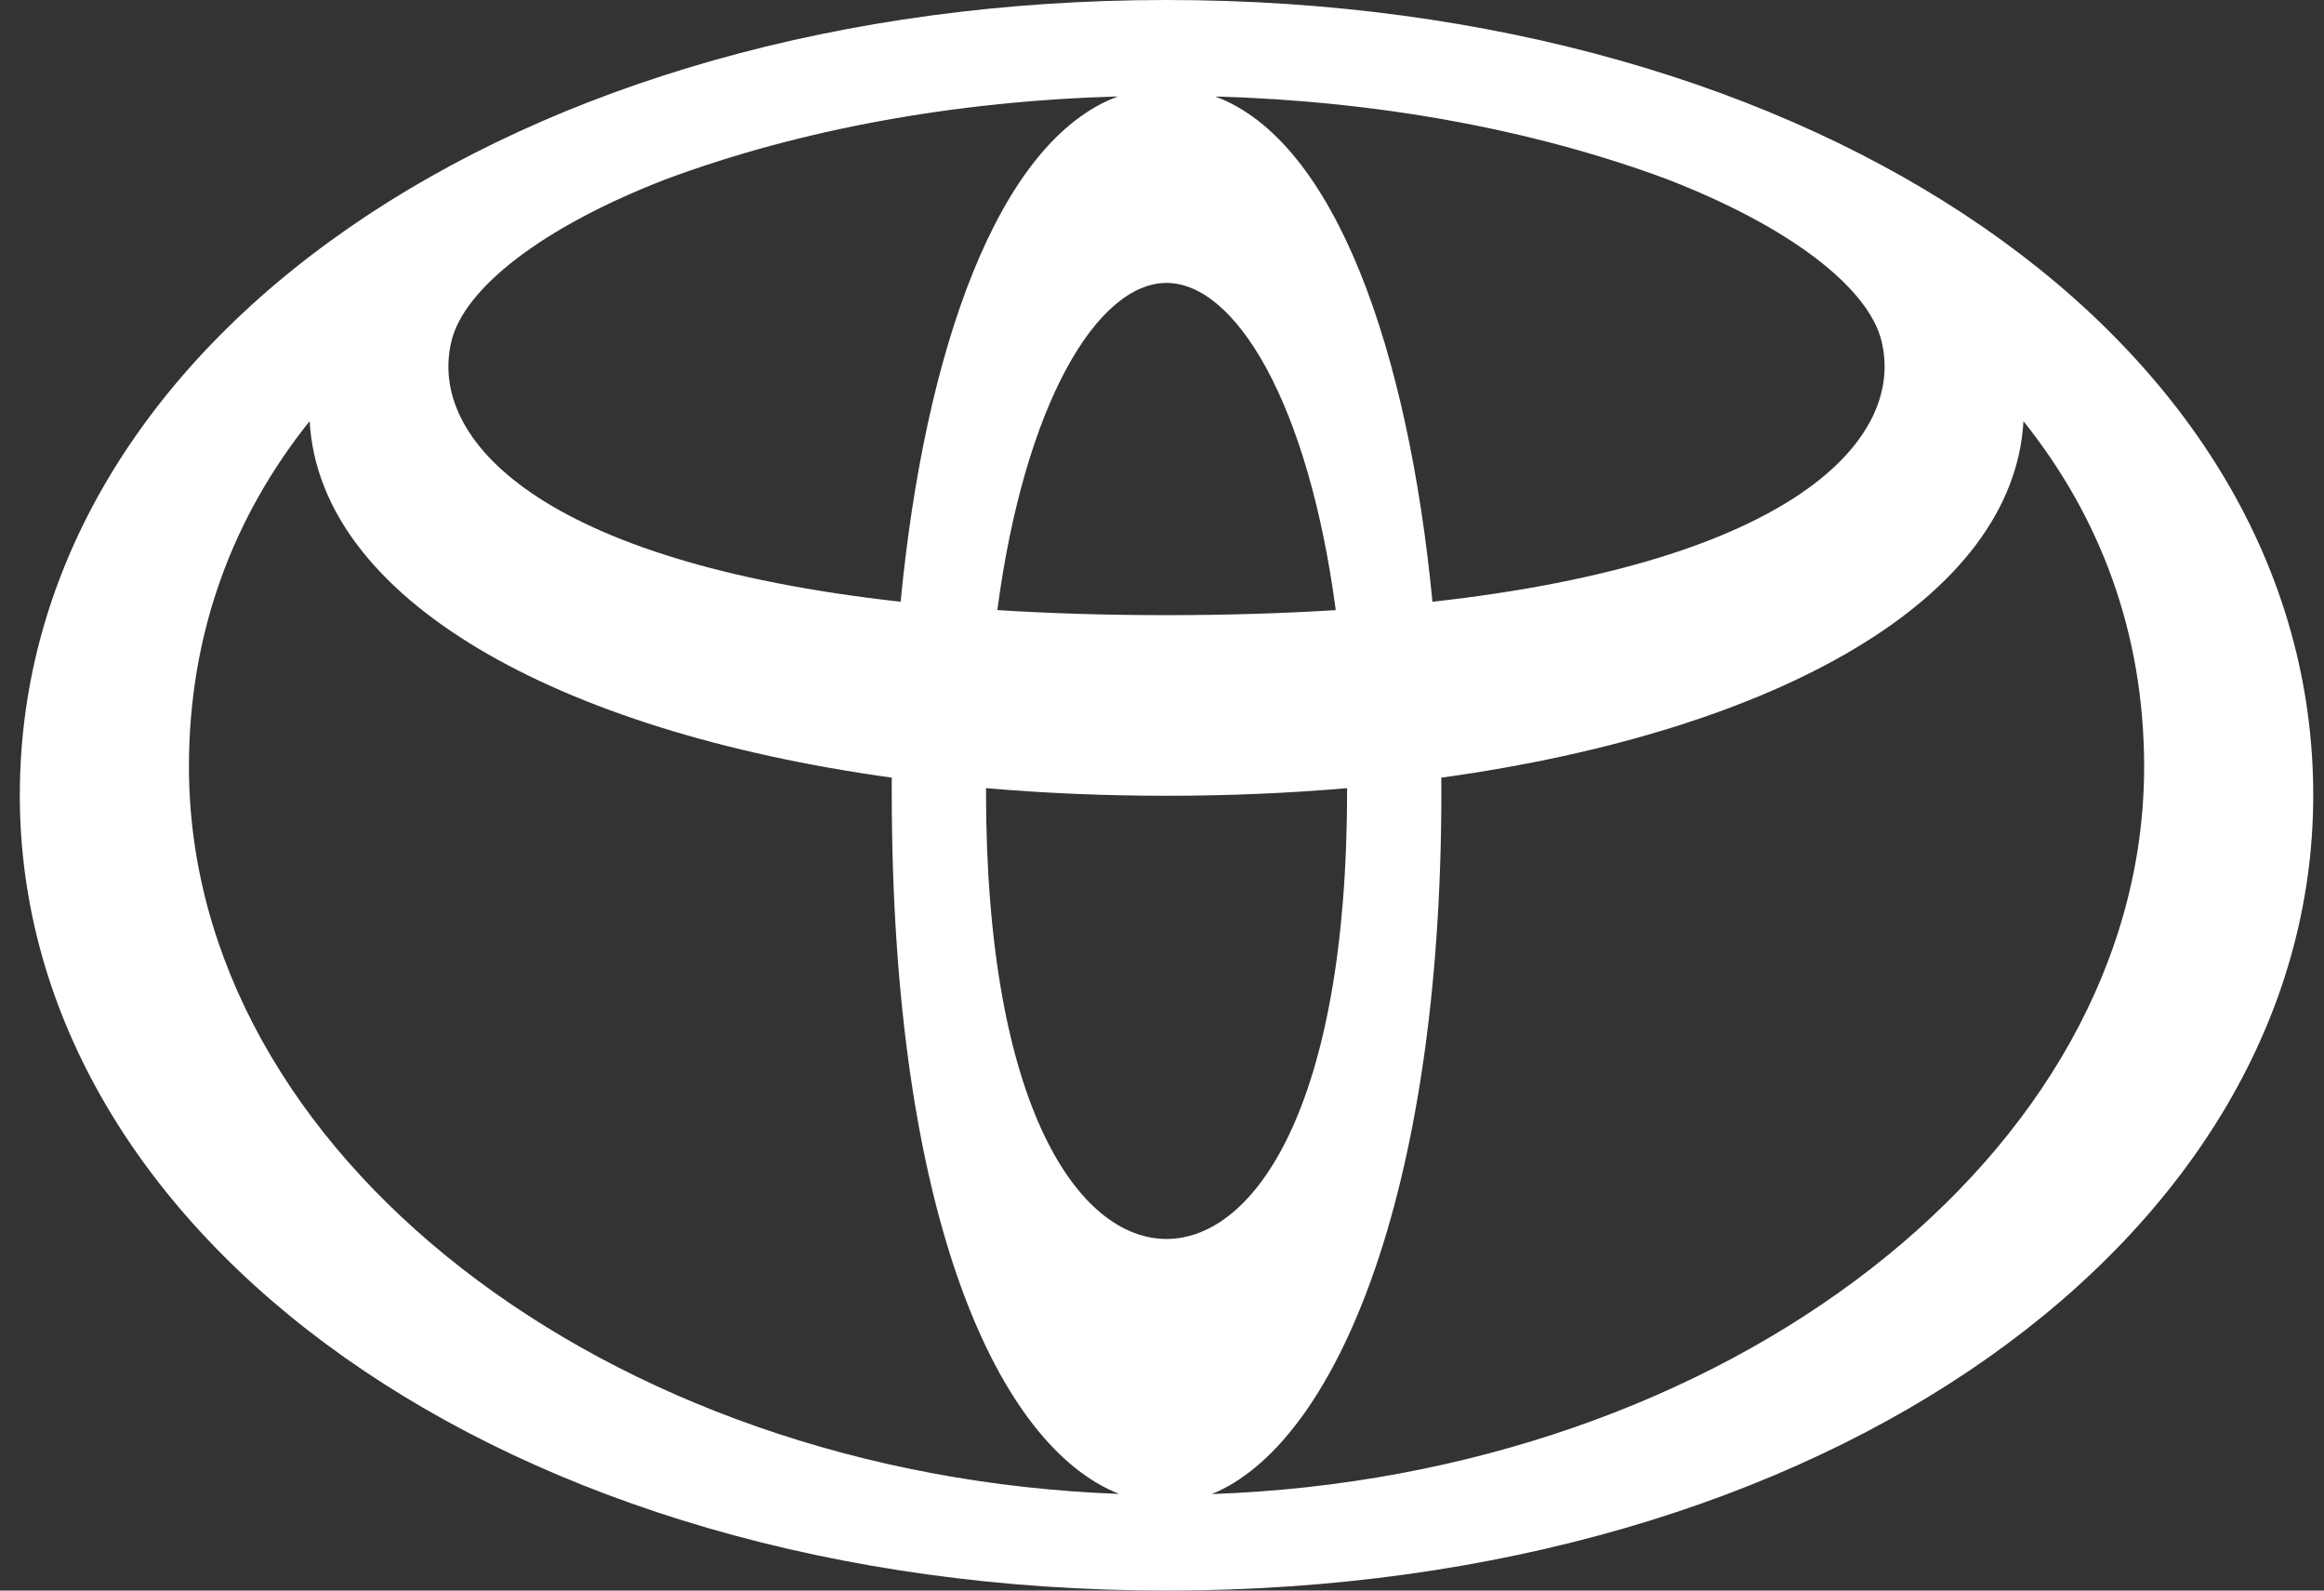 <svg width="76" height="52" viewBox="0 0 76 52" fill="none" xmlns="http://www.w3.org/2000/svg">
<rect x="0" y="0" width="76" height="52" fill="#333333" stroke="none"/>
<path fill-rule="evenodd" clip-rule="evenodd" d="M38.148 0C16.907 0 0.648 11.152 0.648 26C0.648 40.36 16.492 52 38.148 52C59.805 52 75.648 40.36 75.648 26C75.648 11.151 59.39 0 38.148 0ZM61.53 11.152C62.311 14.357 58.645 18.363 46.844 19.673C46.059 11.511 43.681 4.614 39.739 3.153C45.045 3.305 50.075 4.219 54.461 5.838C58.562 7.414 61.11 9.424 61.531 11.152H61.53ZM44.052 25.875C44.052 36.218 41.001 40.505 38.148 40.505C35.296 40.505 32.245 36.219 32.245 25.875L32.245 25.767C34.141 25.931 36.115 26.016 38.149 26.016C40.184 26.016 42.157 25.931 44.053 25.767L44.054 25.875H44.052ZM38.147 20.111C36.157 20.111 34.316 20.053 32.615 19.946C33.511 13.182 35.891 9.25 38.148 9.25C40.405 9.25 42.786 13.182 43.682 19.946C41.98 20.053 40.139 20.111 38.148 20.111H38.147ZM14.763 11.152C15.182 9.432 17.706 7.434 21.77 5.862C26.171 4.227 31.225 3.305 36.558 3.153C32.616 4.613 30.238 11.51 29.453 19.673C17.65 18.364 13.982 14.358 14.764 11.152H14.763ZM6.179 25.064C6.179 20.685 7.62 16.901 10.126 13.768C10.451 19.574 18.164 23.904 29.163 25.423L29.162 25.874C29.162 39.882 32.689 47.307 36.599 48.84C19.808 48.227 6.179 37.698 6.179 25.063V25.064ZM39.63 48.844C43.567 47.244 47.136 39.277 47.136 25.876L47.134 25.424C58.133 23.904 65.847 19.575 66.172 13.77C68.678 16.903 70.118 20.687 70.118 25.066C70.118 37.717 56.452 48.257 39.63 48.845V48.844Z" fill="white"/>
</svg>

